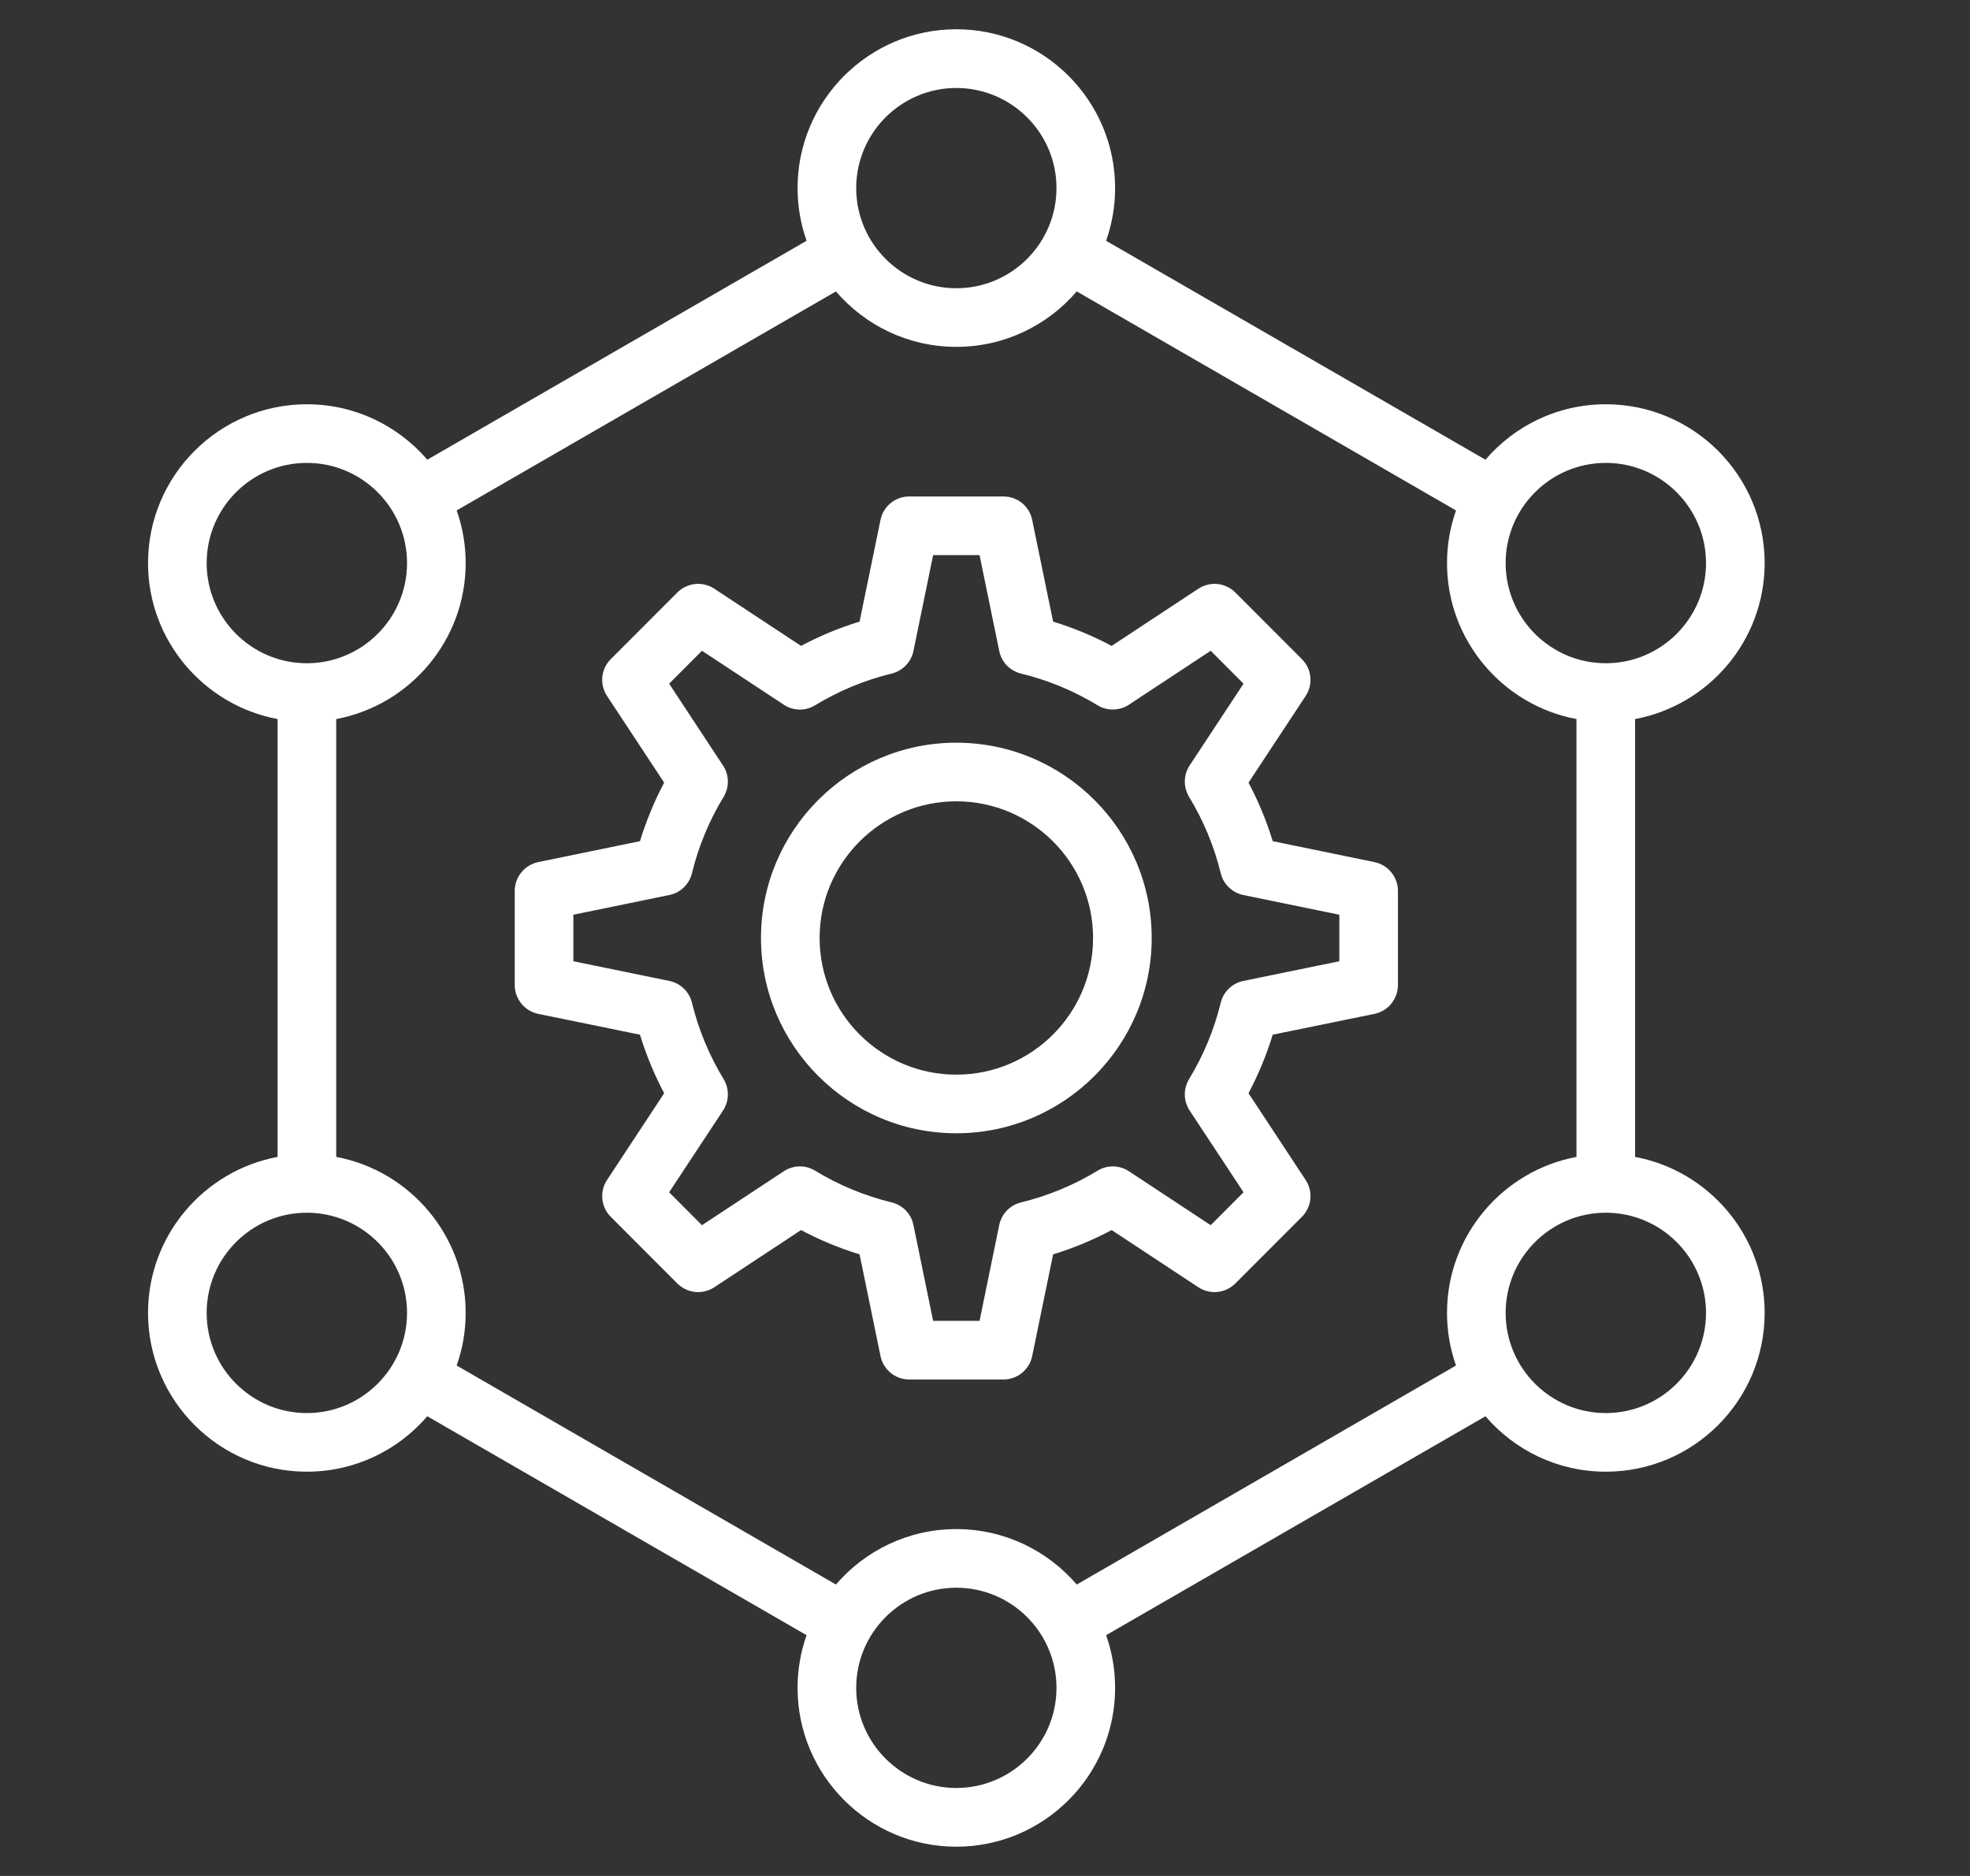 <svg width="21" height="20" viewBox="0 0 21 20" fill="none" xmlns="http://www.w3.org/2000/svg">
<rect x="0" y="0" width="21" height="20" fill="#333333" stroke="none"/>
<path d="M10.194 7.918C9.046 7.918 8.112 8.852 8.112 10C8.112 11.148 9.046 12.082 10.194 12.082C11.343 12.082 12.277 11.148 12.277 10C12.277 8.852 11.343 7.918 10.194 7.918ZM10.194 11.457C9.391 11.457 8.737 10.804 8.737 10C8.737 9.196 9.391 8.543 10.194 8.543C10.998 8.543 11.652 9.196 11.652 10C11.652 10.804 10.998 11.457 10.194 11.457ZM14.652 9.191L13.567 8.968C13.502 8.753 13.415 8.544 13.309 8.344L13.918 7.42C13.958 7.36 13.975 7.288 13.968 7.216C13.961 7.145 13.929 7.078 13.878 7.027L13.168 6.316C13.117 6.265 13.05 6.234 12.978 6.226C12.907 6.219 12.835 6.237 12.775 6.276L11.85 6.886C11.651 6.78 11.442 6.693 11.226 6.627L11.003 5.543C10.989 5.472 10.95 5.409 10.895 5.363C10.839 5.318 10.769 5.293 10.697 5.293H9.692C9.62 5.293 9.55 5.318 9.495 5.363C9.439 5.409 9.4 5.472 9.386 5.543L9.163 6.627C8.947 6.693 8.738 6.78 8.539 6.886L7.614 6.276C7.554 6.237 7.482 6.219 7.411 6.226C7.339 6.234 7.272 6.265 7.221 6.316L6.511 7.027C6.46 7.078 6.428 7.145 6.421 7.216C6.414 7.288 6.431 7.36 6.471 7.42L7.08 8.344C6.974 8.544 6.888 8.753 6.822 8.968L5.737 9.191C5.667 9.206 5.603 9.244 5.558 9.3C5.512 9.356 5.487 9.426 5.487 9.498V10.502C5.487 10.574 5.512 10.644 5.558 10.7C5.603 10.756 5.667 10.794 5.737 10.809L6.822 11.031C6.888 11.247 6.974 11.456 7.08 11.655L6.471 12.58C6.431 12.64 6.414 12.712 6.421 12.784C6.428 12.855 6.46 12.922 6.511 12.973L7.221 13.684C7.272 13.735 7.339 13.766 7.411 13.774C7.482 13.781 7.554 13.763 7.614 13.724L8.539 13.114C8.738 13.22 8.947 13.307 9.163 13.373L9.386 14.457C9.4 14.528 9.439 14.591 9.495 14.637C9.55 14.682 9.62 14.707 9.692 14.707H10.697C10.769 14.707 10.839 14.682 10.894 14.637C10.95 14.591 10.989 14.528 11.003 14.457L11.226 13.373C11.442 13.307 11.651 13.22 11.85 13.114L12.775 13.724C12.835 13.763 12.907 13.781 12.978 13.774C13.05 13.766 13.117 13.735 13.168 13.684L13.878 12.973C13.929 12.922 13.961 12.855 13.968 12.784C13.975 12.712 13.958 12.64 13.918 12.58L13.309 11.655C13.415 11.456 13.501 11.247 13.567 11.031L14.652 10.809C14.722 10.794 14.786 10.756 14.831 10.7C14.877 10.644 14.902 10.574 14.902 10.502V9.498C14.902 9.426 14.877 9.356 14.831 9.3C14.786 9.244 14.723 9.206 14.652 9.191ZM14.277 10.248L13.254 10.458C13.196 10.47 13.143 10.498 13.1 10.539C13.057 10.58 13.027 10.632 13.013 10.69C12.943 10.977 12.829 11.252 12.675 11.505C12.645 11.556 12.629 11.614 12.63 11.673C12.631 11.732 12.649 11.79 12.681 11.839L13.256 12.711L12.906 13.062L12.034 12.487C11.985 12.454 11.927 12.437 11.868 12.435C11.809 12.434 11.75 12.45 11.7 12.481C11.447 12.635 11.172 12.749 10.884 12.819C10.827 12.833 10.775 12.863 10.733 12.905C10.693 12.948 10.664 13.001 10.652 13.059L10.442 14.082H9.947L9.737 13.059C9.725 13.001 9.697 12.948 9.656 12.905C9.614 12.863 9.562 12.833 9.505 12.819C9.217 12.749 8.942 12.635 8.689 12.481C8.639 12.45 8.581 12.434 8.521 12.435C8.462 12.437 8.405 12.454 8.355 12.487L7.483 13.062L7.133 12.711L7.708 11.839C7.74 11.79 7.758 11.732 7.759 11.673C7.76 11.614 7.744 11.556 7.714 11.505C7.56 11.252 7.446 10.977 7.376 10.69C7.362 10.632 7.332 10.58 7.289 10.539C7.247 10.498 7.193 10.47 7.135 10.458L6.112 10.248V9.752L7.135 9.542C7.193 9.53 7.247 9.502 7.289 9.461C7.332 9.42 7.362 9.368 7.376 9.31C7.446 9.023 7.56 8.748 7.714 8.495C7.744 8.444 7.76 8.386 7.759 8.327C7.758 8.268 7.74 8.21 7.707 8.161L7.133 7.289L7.483 6.938L8.355 7.513C8.404 7.546 8.462 7.563 8.521 7.565C8.581 7.566 8.639 7.55 8.689 7.519C8.942 7.365 9.217 7.251 9.505 7.181C9.562 7.167 9.614 7.137 9.655 7.095C9.697 7.052 9.725 6.999 9.737 6.941L9.947 5.918H10.442L10.652 6.941C10.664 6.999 10.692 7.052 10.733 7.095C10.775 7.137 10.827 7.167 10.884 7.181C11.172 7.251 11.447 7.365 11.7 7.519C11.75 7.55 11.809 7.566 11.868 7.564C11.927 7.563 11.985 7.546 12.034 7.513L12.906 6.938L13.256 7.289L12.681 8.161C12.649 8.21 12.631 8.268 12.63 8.327C12.629 8.386 12.645 8.444 12.675 8.495C12.829 8.748 12.943 9.023 13.013 9.31C13.027 9.368 13.057 9.42 13.1 9.461C13.143 9.502 13.196 9.53 13.254 9.542L14.277 9.752V10.248H14.277ZM17.43 12.334V7.666C18.215 7.519 18.811 6.829 18.811 6.003C18.811 5.069 18.052 4.31 17.118 4.31C16.605 4.31 16.145 4.539 15.835 4.901L11.791 2.567C11.855 2.386 11.887 2.197 11.887 2.005C11.887 1.072 11.128 0.312 10.194 0.312C9.261 0.312 8.502 1.072 8.502 2.005C8.502 2.202 8.536 2.391 8.598 2.567L4.555 4.901C4.244 4.539 3.784 4.31 3.271 4.31C2.338 4.31 1.578 5.069 1.578 6.003C1.578 6.829 2.174 7.519 2.959 7.666V12.334C2.174 12.481 1.578 13.171 1.578 13.997C1.578 14.931 2.338 15.69 3.271 15.69C3.784 15.69 4.244 15.461 4.555 15.099L8.598 17.433C8.534 17.614 8.502 17.803 8.502 17.995C8.502 18.928 9.261 19.688 10.194 19.688C11.128 19.688 11.887 18.928 11.887 17.995C11.887 17.803 11.855 17.614 11.791 17.433L15.835 15.099C16.145 15.461 16.605 15.69 17.118 15.69C18.052 15.69 18.811 14.931 18.811 13.997C18.811 13.171 18.215 12.481 17.43 12.334ZM17.118 4.935C17.707 4.935 18.186 5.414 18.186 6.003C18.186 6.592 17.707 7.071 17.118 7.071C16.529 7.071 16.05 6.592 16.05 6.003C16.05 5.414 16.529 4.935 17.118 4.935ZM10.194 0.938C10.783 0.938 11.262 1.417 11.262 2.005C11.262 2.594 10.783 3.073 10.194 3.073C9.606 3.073 9.127 2.594 9.127 2.005C9.127 1.417 9.606 0.938 10.194 0.938ZM2.203 6.003C2.203 5.414 2.682 4.935 3.271 4.935C3.86 4.935 4.339 5.414 4.339 6.003C4.339 6.592 3.86 7.071 3.271 7.071C2.682 7.071 2.203 6.592 2.203 6.003ZM3.271 15.065C2.682 15.065 2.203 14.586 2.203 13.997C2.203 13.408 2.682 12.929 3.271 12.929C3.86 12.929 4.339 13.408 4.339 13.997C4.339 14.586 3.86 15.065 3.271 15.065ZM10.194 19.062C9.606 19.062 9.127 18.583 9.127 17.995C9.127 17.406 9.606 16.927 10.194 16.927C10.783 16.927 11.262 17.406 11.262 17.995C11.262 18.583 10.783 19.062 10.194 19.062ZM11.478 16.893C11.167 16.531 10.707 16.302 10.194 16.302C9.682 16.302 9.222 16.531 8.911 16.893L4.868 14.558C4.932 14.378 4.964 14.188 4.964 13.997C4.964 13.171 4.368 12.481 3.584 12.334V7.666C4.368 7.519 4.964 6.829 4.964 6.003C4.964 5.812 4.932 5.622 4.868 5.442L8.911 3.107C9.222 3.469 9.682 3.698 10.194 3.698C10.707 3.698 11.167 3.469 11.478 3.107L15.521 5.442C15.457 5.622 15.425 5.812 15.425 6.003C15.425 6.829 16.021 7.519 16.805 7.666V12.334C16.021 12.481 15.425 13.171 15.425 13.997C15.425 14.194 15.459 14.383 15.521 14.558L11.478 16.893ZM17.118 15.065C16.529 15.065 16.05 14.586 16.05 13.997C16.05 13.408 16.529 12.929 17.118 12.929C17.707 12.929 18.186 13.408 18.186 13.997C18.186 14.586 17.707 15.065 17.118 15.065Z" fill="white"/>
</svg>
